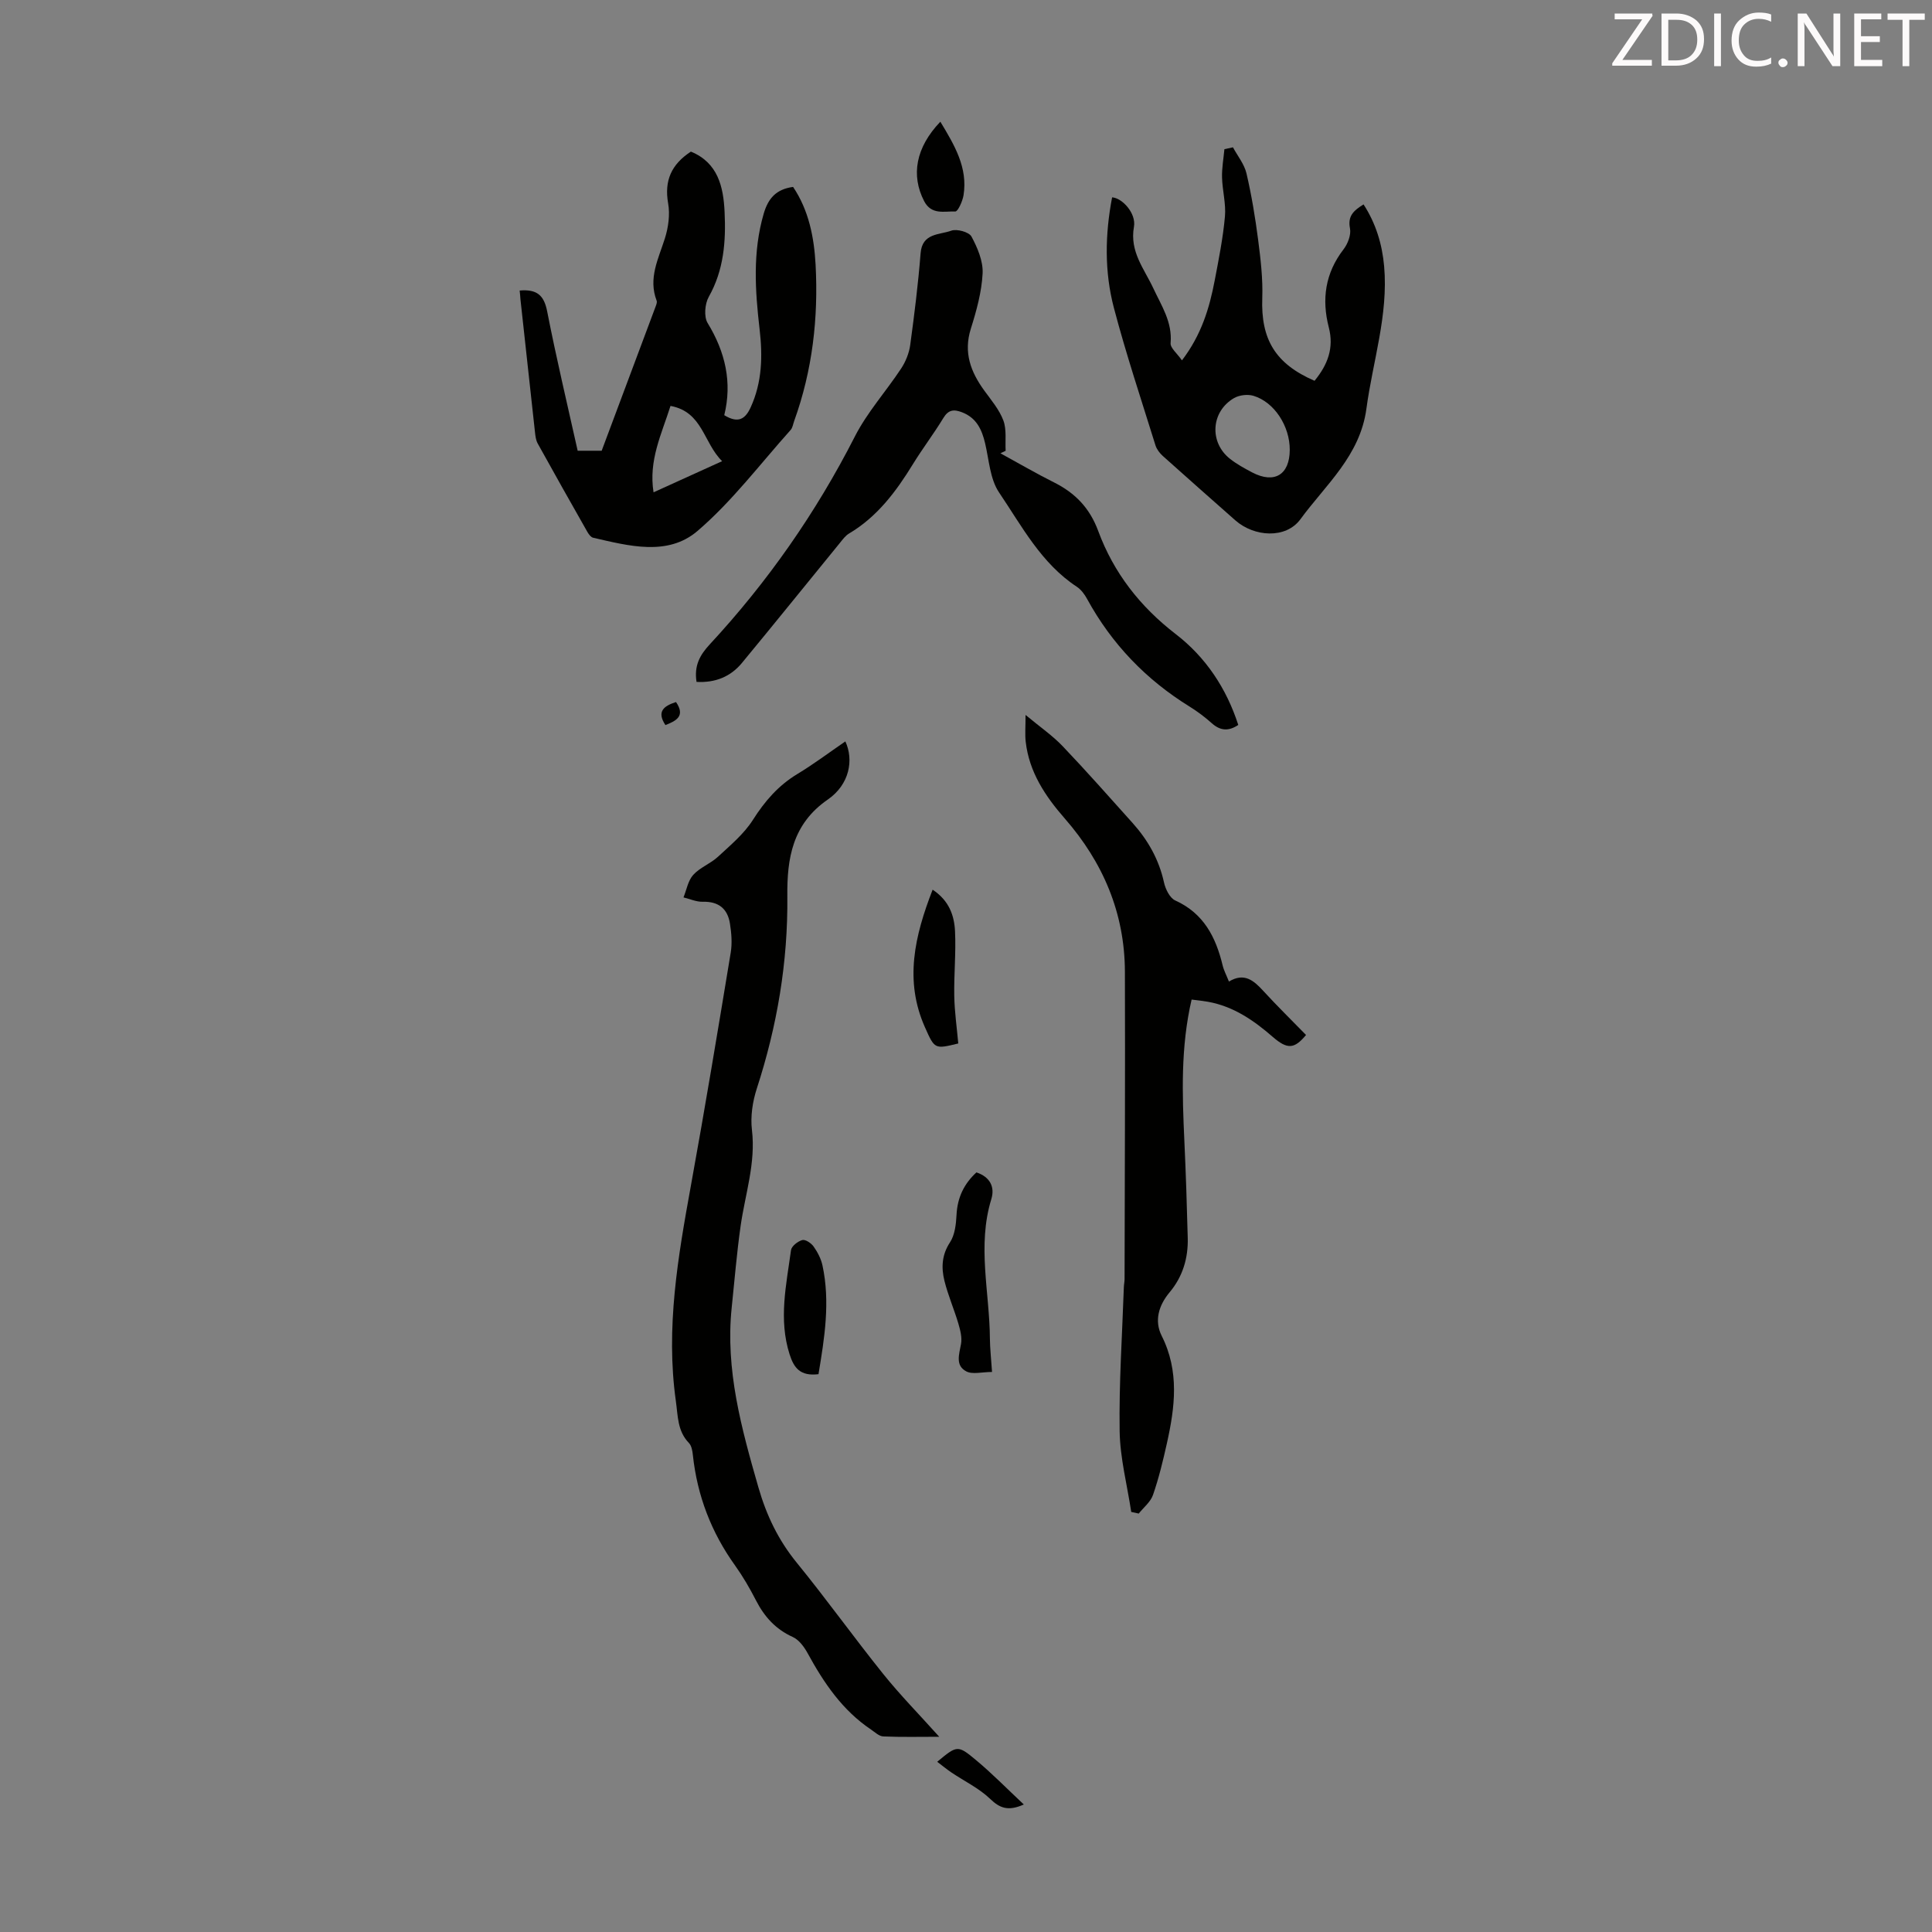 <svg enable-background="new 0 0 400 400" viewBox="0 0 400 400" xmlns="http://www.w3.org/2000/svg"><rect x="0" y="0" width="400" height="400" fill="#808080" stroke="none"/><g fill="#010100"><path d="m194.46 359.58c-4.08 0-7.84.09-11.59-.07-.87-.04-1.73-.88-2.54-1.43-5.93-3.98-9.78-9.68-13.13-15.82-.71-1.3-1.79-2.76-3.07-3.34-3.57-1.61-5.89-4.22-7.63-7.61-1.27-2.48-2.69-4.92-4.31-7.19-4.93-6.87-7.84-14.47-8.74-22.87-.09-.87-.27-1.93-.82-2.5-2.39-2.48-2.26-5.56-2.7-8.67-2.13-15.11.43-29.83 3.11-44.59 2.92-16.06 5.59-32.17 8.25-48.27.32-1.94.15-4.03-.16-5.99-.48-3.07-2.34-4.62-5.62-4.53-1.32.04-2.67-.58-4-.9.64-1.58.94-3.48 2.02-4.67 1.39-1.53 3.57-2.32 5.12-3.75 2.57-2.38 5.38-4.72 7.23-7.63 2.46-3.87 5.25-7.11 9.19-9.49 3.41-2.06 6.61-4.47 9.95-6.76 1.78 3.83.87 8.93-3.64 12.04-7.35 5.07-8.45 12.25-8.37 19.98.14 13.68-2.11 26.9-6.33 39.88-.87 2.69-1.33 5.75-1 8.53.82 6.88-1.4 13.27-2.34 19.87-.8 5.62-1.26 11.28-1.85 16.93-1.34 12.87 2.02 25 5.52 37.18 1.67 5.82 4.12 10.93 7.94 15.62 6.15 7.54 11.82 15.47 17.92 23.06 3.5 4.36 7.43 8.35 11.59 12.99z"/><path d="m107.59 60.15c3.61-.31 5.04 1.01 5.69 4.29 1.88 9.63 4.16 19.18 6.32 28.88h4.97c3.72-9.92 7.44-19.85 11.14-29.78.15-.41.38-.94.24-1.29-1.78-4.64.37-8.66 1.71-12.9.72-2.28 1.08-4.93.67-7.25-.83-4.72.68-8.07 4.71-10.71 5.61 2.3 6.74 7.29 6.98 12.51.29 6.06-.15 12.02-3.28 17.56-.81 1.44-1.03 4.1-.24 5.41 3.68 6.02 5.12 12.32 3.45 19.09 2.86 1.74 4.34.86 5.48-1.65 2.37-5.2 2.48-10.59 1.84-16.11-.93-8.03-1.47-16.01.85-23.97.93-3.18 2.59-5.06 6.08-5.53 3.26 4.85 4.35 10.43 4.66 16.1.59 11.03-.65 21.88-4.43 32.35-.23.63-.32 1.39-.73 1.86-6.34 7.07-12.13 14.79-19.29 20.92-6.18 5.29-14.24 3.09-21.61 1.4-.45-.1-.89-.69-1.16-1.15-3.47-6.11-6.92-12.22-10.32-18.37-.36-.66-.47-1.49-.55-2.26-1.02-9.2-2.02-18.41-3.02-27.61-.03-.52-.08-1.06-.16-1.79zm31.23 23.89c-1.85 5.85-4.57 11.26-3.51 17.89 4.91-2.23 9.31-4.23 14.2-6.45-3.9-3.83-4-10.2-10.69-11.44z"/><path d="m234.21 313.03c-.84-5.57-2.31-11.13-2.4-16.71-.15-9.93.53-19.88.87-29.81.02-.56.14-1.11.15-1.67.04-21.22.14-42.44.07-63.65-.04-12.15-4.52-22.65-12.47-31.75-4.02-4.6-7.36-9.6-8.07-15.88-.17-1.49-.03-3.02-.03-5.54 3.04 2.53 5.61 4.29 7.71 6.5 4.94 5.18 9.67 10.55 14.45 15.87 3.18 3.55 5.46 7.56 6.5 12.3.3 1.38 1.2 3.23 2.33 3.74 5.89 2.67 8.4 7.58 9.81 13.43.25 1.06.79 2.05 1.31 3.36 3.2-1.94 5.16-.19 7.15 1.98 2.85 3.11 5.87 6.06 8.81 9.08-2.42 2.92-3.86 3.03-6.9.39-3.93-3.42-8.13-6.31-13.38-7.26-1.07-.19-2.15-.3-3.41-.46-2.29 9.87-1.94 19.57-1.5 29.27.31 6.7.53 13.41.7 20.12.1 4.15-1.04 7.97-3.74 11.2-2.29 2.73-3.22 5.92-1.65 9.04 3.69 7.34 2.74 14.77 1.07 22.26-.8 3.59-1.67 7.19-2.87 10.66-.5 1.46-1.94 2.59-2.96 3.87-.51-.13-1.03-.23-1.55-.34z"/><path d="m272.16 78.84c2.76-3.36 4.04-6.83 2.96-11.03-1.51-5.84-.76-11.25 3.04-16.18.89-1.15 1.6-3.01 1.34-4.34-.51-2.57.75-3.7 2.81-4.97 2.55 3.94 3.85 8.23 4.26 12.8.89 10.1-2.35 19.67-3.67 29.5-1.31 9.76-8.44 15.74-13.66 22.88-3.02 4.12-9.59 3.67-13.49.22-5.01-4.43-10.04-8.86-15.02-13.33-.64-.58-1.24-1.37-1.5-2.18-2.94-9.46-6.08-18.86-8.6-28.43-1.99-7.52-1.85-15.26-.38-22.92 2.08.12 5.03 3.3 4.52 6.11-.92 5.15 2.14 8.69 4.02 12.73 1.69 3.63 3.95 6.98 3.57 11.33-.09 1.01 1.38 2.16 2.35 3.58 4.05-5.31 5.69-10.83 6.78-16.54.84-4.39 1.72-8.8 2.12-13.24.24-2.65-.53-5.39-.6-8.09-.05-1.94.31-3.9.49-5.85.59-.13 1.18-.26 1.77-.39.96 1.79 2.35 3.48 2.8 5.4 1.06 4.54 1.82 9.17 2.42 13.8.51 3.97.99 8.01.85 11.99-.31 8.53 2.67 13.62 10.82 17.15zm-5.13 14.32c.03-4.92-3.19-9.93-7.54-11.22-1.2-.35-2.9-.15-3.98.47-4.82 2.79-5.19 9.21-.81 12.62 1.4 1.09 2.99 1.96 4.57 2.79 4.58 2.39 7.73.48 7.76-4.66z"/><path d="m144.21 141.18c-.52-3.34.66-5.53 2.73-7.76 12-12.95 22.01-27.28 30.05-43.05 2.56-5.02 6.47-9.35 9.6-14.1.93-1.42 1.63-3.17 1.86-4.84.86-6.32 1.65-12.65 2.15-19 .33-4.22 3.91-3.78 6.35-4.67 1.15-.42 3.67.27 4.18 1.21 1.25 2.32 2.44 5.11 2.31 7.65-.2 3.85-1.27 7.72-2.44 11.44-1.55 4.92-.03 8.93 2.79 12.81 1.44 1.98 3.1 3.94 3.94 6.17.71 1.89.36 4.18.48 6.29-.36.17-.72.34-1.08.52 3.7 2.02 7.34 4.15 11.1 6.03 4.39 2.2 7.39 5.3 9.15 10.07 3.19 8.63 8.65 15.64 16.05 21.34 6.21 4.78 10.49 11.22 12.94 18.8-2.04 1.37-3.74 1.2-5.49-.36-1.41-1.26-2.95-2.42-4.56-3.42-9.03-5.58-16.14-12.96-21.24-22.29-.52-.96-1.25-1.95-2.14-2.54-7.38-4.85-11.38-12.55-16.1-19.53-1.88-2.79-2.07-6.74-2.89-10.2-.68-2.85-1.79-5.24-4.77-6.39-1.71-.66-2.83-.54-3.88 1.2-1.97 3.25-4.29 6.28-6.28 9.52-3.48 5.67-7.38 10.91-13.25 14.39-.74.44-1.29 1.21-1.85 1.9-6.78 8.3-13.5 16.65-20.33 24.91-2.34 2.82-5.48 4.11-9.38 3.9z"/><path d="m205.39 284.05c-2.09 0-4.03.56-5.33-.12-2.31-1.21-1.48-3.53-1.09-5.68.24-1.32-.15-2.84-.54-4.18-.88-2.98-2.14-5.86-2.89-8.87-.67-2.71-.58-5.36 1.14-7.98 1.02-1.55 1.26-3.77 1.36-5.71.18-3.57 1.55-6.42 4.12-8.78 2.84.95 3.85 3.04 3.08 5.55-2.96 9.64-.35 19.28-.29 28.92.02 2 .25 3.99.44 6.85z"/><path d="m193.09 184.2c3.47 2.3 4.49 5.42 4.64 8.66.21 4.43-.24 8.89-.16 13.34.06 3.29.54 6.57.83 9.84-4.9 1.19-4.88 1.19-6.91-3.38-4.28-9.63-2.13-18.86 1.6-28.46z"/><path d="m169.46 284.51c-3.82.46-5.09-1.33-5.98-4.1-2.32-7.25-.68-14.41.29-21.58.11-.83 1.41-1.84 2.34-2.09.64-.17 1.85.64 2.34 1.34.82 1.16 1.53 2.52 1.83 3.89 1.64 7.6.42 15.07-.82 22.54z"/><path d="m194.69 25.2c2.95 4.89 5.71 9.51 4.8 15.22-.2 1.24-1.17 3.39-1.71 3.37-2.25-.1-4.93.79-6.46-2.17-2.73-5.32-1.75-11.07 3.37-16.42z"/><path d="m211.97 373.6c-3.3 1.47-5.01.72-6.98-1.17-2.3-2.2-5.32-3.65-8-5.45-1-.68-1.94-1.46-2.95-2.22 4.1-3.4 4.23-3.53 8.02-.36 3.32 2.76 6.35 5.86 9.91 9.2z"/><path d="m137.77 150.12c-1.88-2.83-.3-3.97 2.19-4.77 1.99 2.91.05 3.89-2.19 4.77z"/></g><path d="m342.2 3.2-6.3 9.2h6.1v1.2h-8.2v-.5l6.2-9.1h-5.7v-1.2h7.8v.4z" fill="#fcfafa"/><path d="m344 13.7v-10.9h3.1c1.6 0 3 .5 4.1 1.4 1.1 1 1.6 2.2 1.6 3.9s-.5 3-1.6 4-2.5 1.5-4.2 1.5h-3zm1.4-9.6v8.4h1.6c1.4 0 2.5-.4 3.2-1.1.8-.8 1.2-1.8 1.2-3.2s-.4-2.4-1.2-3.1-1.8-1-3.1-1z" fill="#fcfafa"/><path d="m356.3 2.8v10.9h-1.4v-10.9z" fill="#fcfafa"/><path d="m366.6 13.2c-.8.4-1.8.6-3 .6-1.6 0-2.8-.5-3.7-1.5s-1.4-2.3-1.4-3.9c0-1.7.5-3.2 1.6-4.2s2.4-1.6 4-1.6c1 0 1.9.1 2.6.4v1.5c-.8-.4-1.6-.6-2.6-.6-1.2 0-2.2.4-3 1.2s-1.1 1.9-1.1 3.3c0 1.3.4 2.3 1.1 3.1s1.6 1.1 2.8 1.1c1.1 0 2-.2 2.8-.7v1.3z" fill="#fcfafa"/><path d="m368.2 13c0-.3.1-.5.3-.6.2-.2.4-.3.6-.3.3 0 .5.1.7.3s.3.4.3.6-.1.5-.3.6c-.2.2-.4.3-.7.3s-.5-.1-.6-.3c-.2-.2-.3-.4-.3-.6z" fill="#fcfafa"/><path d="m381.1 13.7h-1.7l-5.5-8.4c-.2-.2-.3-.5-.4-.7 0 .2.1.8.1 1.5v7.6h-1.4v-10.9h1.8l5.3 8.3c.3.4.4.6.4.8 0-.3-.1-.8-.1-1.6v-7.5h1.4v10.9z" fill="#fcfafa"/><path d="m389.7 13.7h-5.8v-10.9h5.6v1.2h-4.2v3.5h3.9v1.2h-3.9v3.7h4.4z" fill="#fcfafa"/><path d="m398.4 4.1h-3.1v9.6h-1.4v-9.6h-3.1v-1.3h7.7v1.3z" fill="#fcfafa"/></svg>